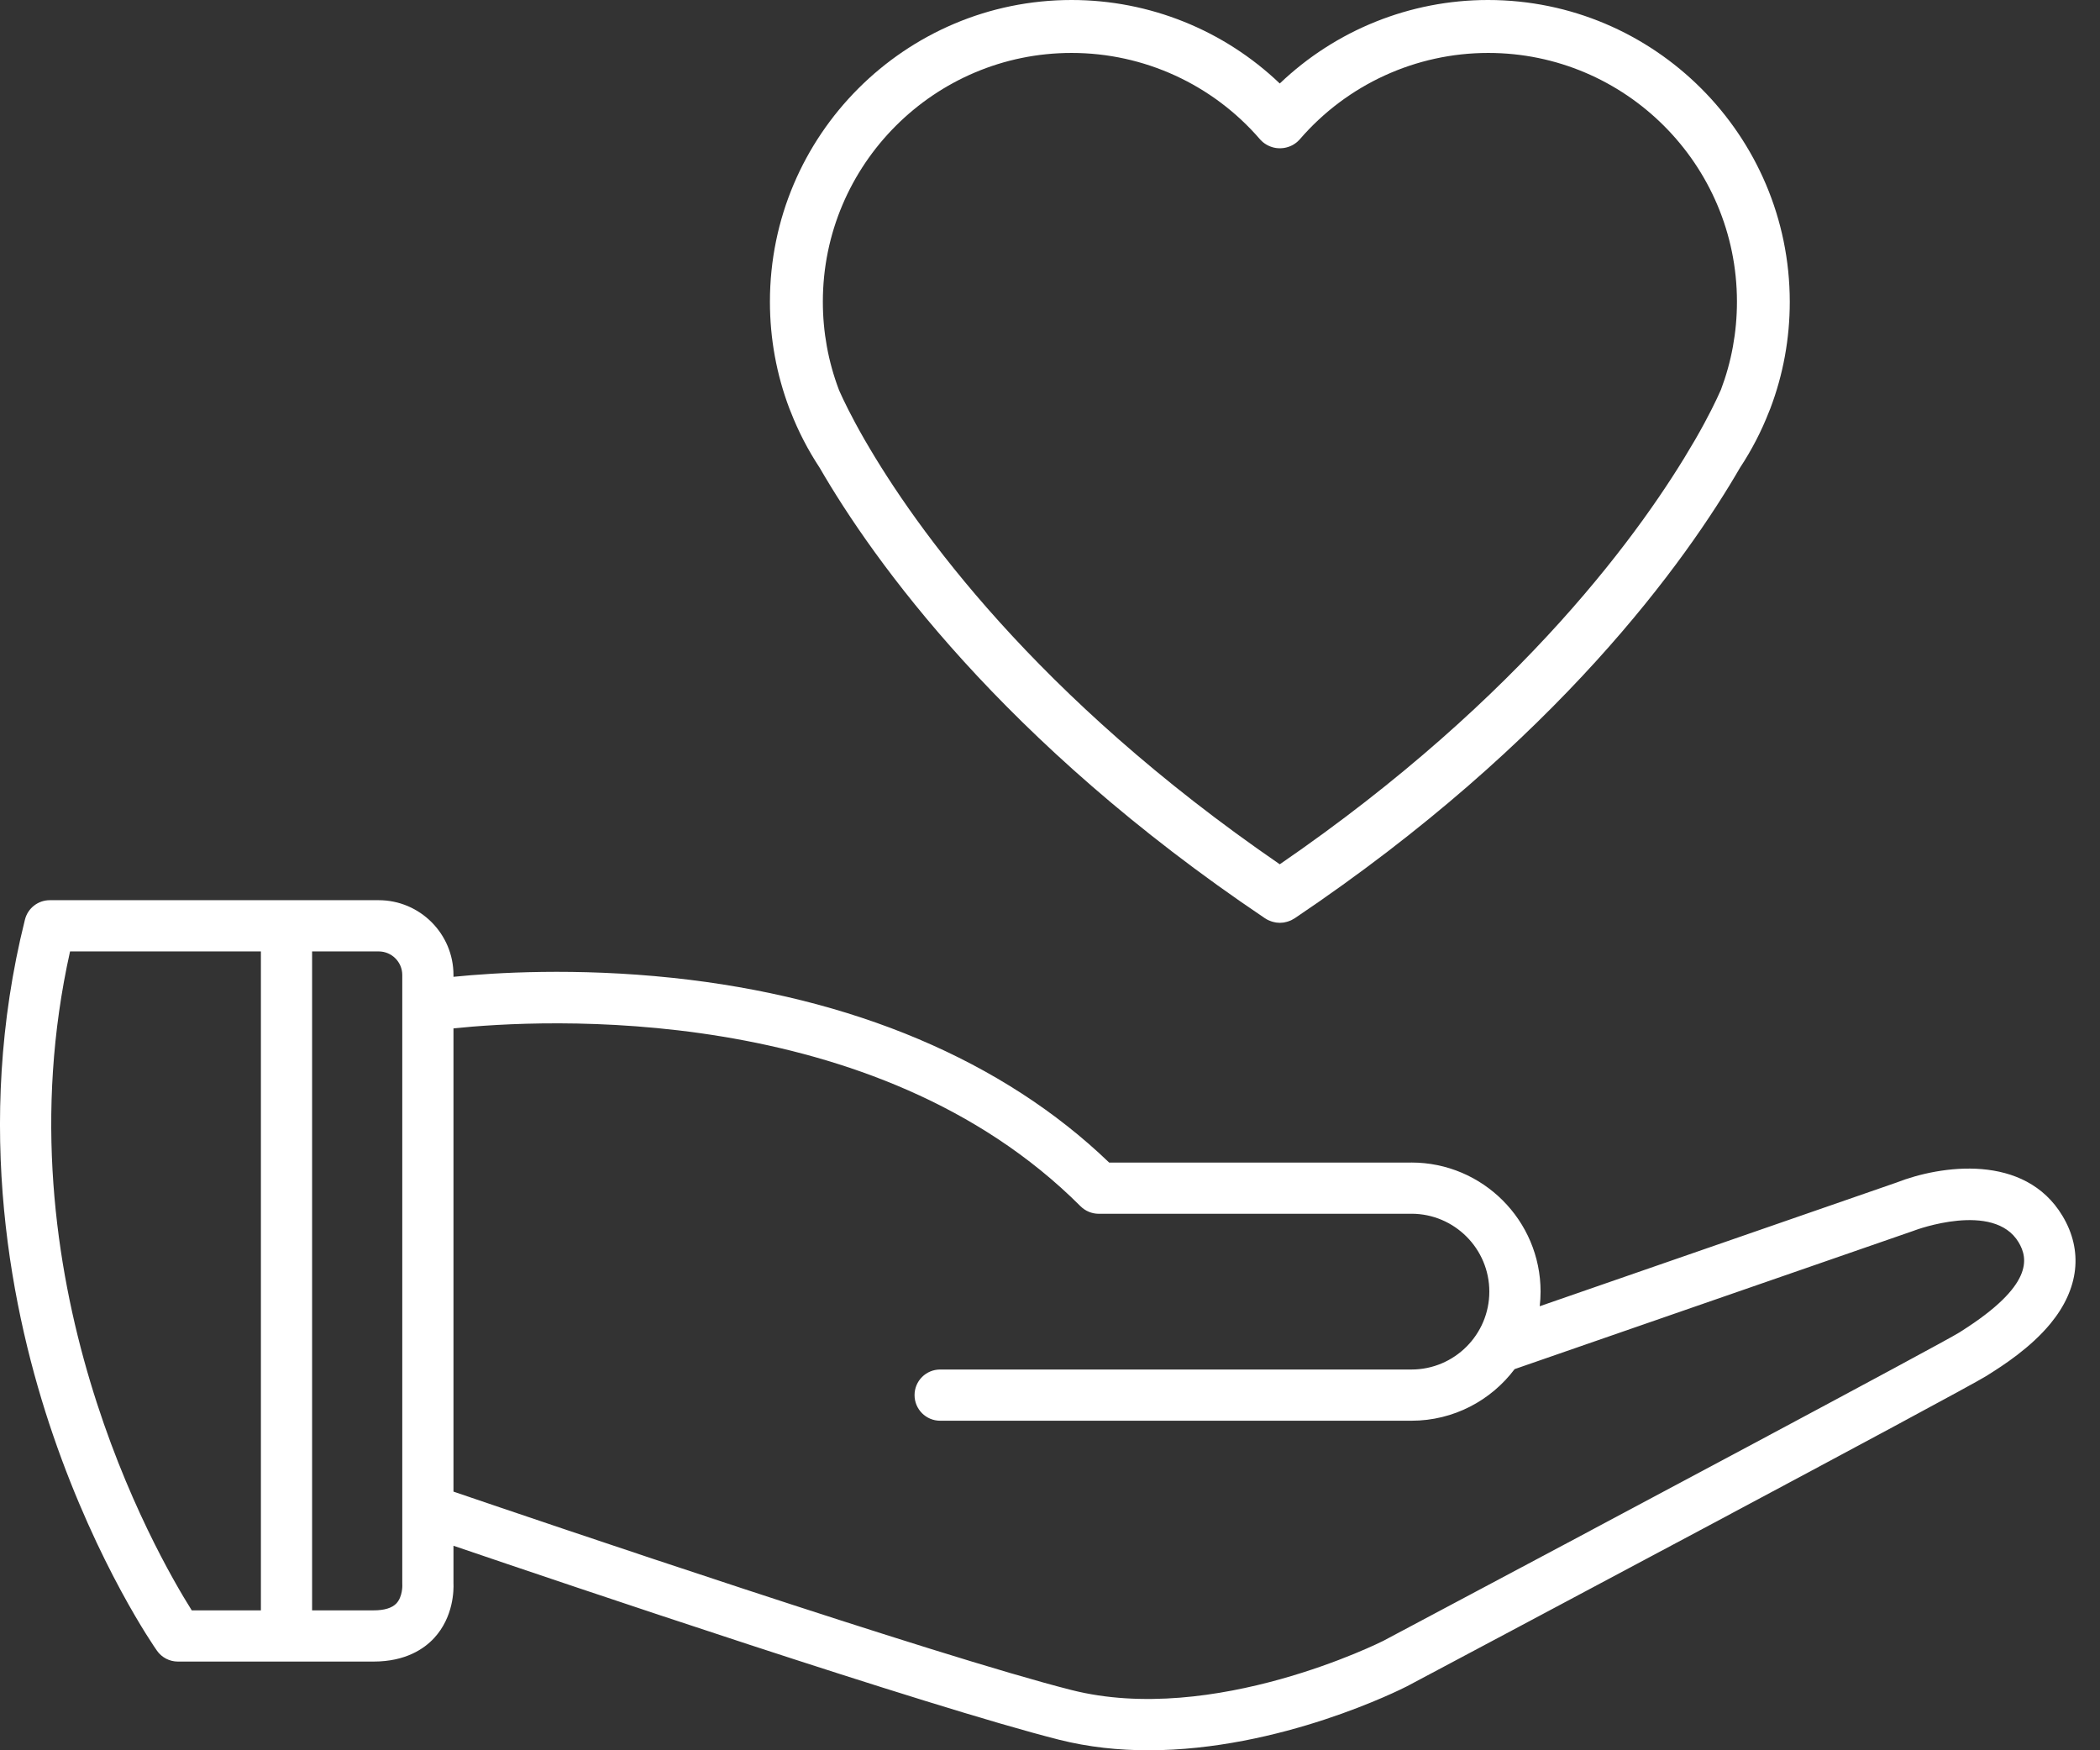 <?xml version="1.0" encoding="UTF-8"?> <svg xmlns="http://www.w3.org/2000/svg" width="84" height="70" viewBox="0 0 84 70" fill="none"><rect x="0" y="0" width="84" height="70" fill="#333333" stroke="none"/> <path d="M82.5 48.629C80.988 46.11 77.623 46.602 75.856 47.296L61.589 52.241C61.61 52.049 61.623 51.855 61.623 51.657C61.623 48.81 59.306 46.494 56.459 46.494C56.457 46.494 56.454 46.495 56.451 46.495H44.366C40.129 42.418 34.099 39.868 26.894 39.107C23.025 38.699 19.794 38.899 18.139 39.066V38.993C18.139 37.345 16.797 36.002 15.147 36.002H1.992C1.522 36.002 1.112 36.322 0.998 36.778C-1.074 45.066 0.466 52.566 2.124 57.399C3.919 62.631 6.182 65.882 6.278 66.016C6.469 66.29 6.782 66.452 7.115 66.452H14.943C16.226 66.452 16.968 65.94 17.365 65.512C18.146 64.666 18.152 63.583 18.139 63.31V61.82C22.674 63.365 37.115 68.25 42.356 69.576C43.542 69.876 44.751 70 45.938 70C51.207 70 56.025 67.571 56.283 67.439C58.56 66.23 78.559 55.601 79.468 55.022L79.557 54.965C80.095 54.626 81.212 53.916 82.022 52.931C83.163 51.544 83.332 50.016 82.5 48.629ZM2.802 38.051H10.436V64.404H7.67C6.226 62.111 -0.1 51.068 2.802 38.051ZM15.853 64.129C15.678 64.311 15.372 64.404 14.943 64.404H12.484V38.051H15.148C15.668 38.051 16.091 38.474 16.091 38.994V40.224V60.386V63.337C16.091 63.363 16.091 63.376 16.093 63.402C16.093 63.408 16.106 63.862 15.853 64.129ZM78.461 53.234L78.367 53.294C77.692 53.72 64.215 60.905 55.335 65.622C55.269 65.656 48.549 69.033 42.858 67.59C37.476 66.226 21.645 60.851 18.139 59.655V41.129C21.64 40.763 34.98 40 43.222 48.243C43.415 48.434 43.676 48.543 43.947 48.543H56.459C56.461 48.543 56.461 48.542 56.463 48.542C58.179 48.545 59.573 49.941 59.573 51.656C59.573 53.375 58.175 54.772 56.459 54.772H37.606C37.04 54.772 36.582 55.229 36.582 55.795C36.582 56.361 37.04 56.82 37.606 56.82H56.459C58.143 56.82 59.642 56.009 60.585 54.756L76.547 49.223C76.561 49.219 76.575 49.213 76.587 49.208C76.618 49.195 79.751 48.029 80.743 49.682C81.136 50.337 81.326 51.418 78.461 53.234Z" fill="white"></path> <path d="M59.521 0C56.401 0 53.426 1.205 51.191 3.339C48.957 1.205 45.981 0 42.863 0C36.209 0 30.797 5.412 30.797 12.066C30.797 13.54 31.06 14.978 31.578 16.345C31.586 16.366 31.595 16.387 31.605 16.41C31.605 16.41 31.605 16.41 31.605 16.411L31.607 16.416C31.609 16.422 31.612 16.427 31.613 16.433C31.618 16.443 31.622 16.454 31.628 16.466C31.628 16.466 31.628 16.466 31.628 16.467C31.93 17.246 32.319 17.997 32.783 18.702C32.783 18.702 32.783 18.703 32.784 18.703C34.93 22.41 40.085 29.652 50.587 36.717C50.591 36.719 50.593 36.721 50.596 36.723C50.598 36.724 50.6 36.725 50.601 36.727C50.605 36.729 50.608 36.73 50.612 36.732C50.649 36.757 50.686 36.779 50.726 36.797C50.741 36.805 50.756 36.811 50.772 36.817C50.8 36.829 50.83 36.841 50.858 36.85C50.877 36.856 50.895 36.862 50.914 36.867C50.943 36.875 50.972 36.882 51.001 36.887C51.019 36.89 51.036 36.895 51.054 36.897C51.096 36.902 51.139 36.906 51.183 36.906C51.186 36.906 51.189 36.907 51.192 36.907C51.193 36.907 51.193 36.907 51.193 36.907C51.194 36.907 51.194 36.907 51.195 36.907C51.198 36.907 51.201 36.906 51.205 36.906C51.247 36.906 51.29 36.902 51.334 36.897C51.351 36.895 51.368 36.89 51.386 36.887C51.415 36.882 51.445 36.876 51.473 36.867C51.492 36.862 51.509 36.856 51.528 36.85C51.558 36.84 51.588 36.829 51.617 36.817C51.632 36.809 51.646 36.804 51.661 36.797C51.7 36.777 51.738 36.756 51.775 36.732C51.779 36.73 51.783 36.729 51.787 36.727C51.788 36.725 51.789 36.724 51.791 36.723C51.794 36.721 51.797 36.719 51.8 36.717C62.302 29.653 67.456 22.411 69.602 18.703C69.603 18.703 69.603 18.702 69.603 18.702C70.068 17.998 70.457 17.246 70.76 16.467C70.768 16.449 70.776 16.432 70.781 16.415C70.792 16.391 70.802 16.367 70.81 16.345C71.329 14.979 71.591 13.541 71.591 12.068C71.586 5.413 66.174 0 59.521 0ZM51.191 34.566C41.408 27.85 36.609 21.09 34.603 17.617C34.6 17.612 34.597 17.607 34.593 17.601C34.589 17.593 34.585 17.586 34.58 17.579C34.041 16.64 33.727 15.977 33.584 15.655C33.579 15.642 33.573 15.631 33.568 15.618C33.568 15.617 33.568 15.617 33.568 15.616V15.615L33.555 15.586C33.13 14.464 32.914 13.28 32.914 12.066C32.914 6.58 37.377 2.117 42.864 2.117C45.756 2.117 48.5 3.374 50.393 5.563C50.397 5.569 50.403 5.574 50.407 5.579C50.42 5.593 50.432 5.605 50.446 5.619C50.459 5.632 50.472 5.645 50.487 5.658C50.492 5.663 50.497 5.668 50.502 5.673C50.509 5.678 50.516 5.683 50.522 5.689C50.539 5.702 50.554 5.714 50.571 5.727C50.584 5.736 50.595 5.745 50.608 5.752C50.625 5.764 50.642 5.773 50.659 5.784C50.673 5.791 50.686 5.8 50.7 5.807C50.718 5.816 50.732 5.824 50.749 5.831C50.765 5.839 50.781 5.845 50.797 5.852C50.812 5.858 50.827 5.863 50.842 5.869C50.861 5.876 50.878 5.882 50.897 5.887C50.911 5.891 50.925 5.895 50.94 5.899C50.959 5.903 50.978 5.908 50.997 5.911C51.011 5.914 51.025 5.917 51.039 5.919C51.059 5.921 51.078 5.923 51.097 5.925C51.114 5.926 51.127 5.927 51.143 5.928C51.162 5.929 51.18 5.929 51.198 5.929C51.214 5.929 51.23 5.929 51.246 5.928C51.264 5.928 51.281 5.926 51.299 5.924C51.317 5.923 51.332 5.92 51.349 5.919C51.366 5.917 51.382 5.914 51.399 5.91C51.416 5.906 51.432 5.903 51.45 5.899C51.467 5.894 51.482 5.89 51.499 5.885C51.516 5.881 51.531 5.876 51.547 5.87C51.565 5.863 51.581 5.858 51.598 5.851C51.613 5.845 51.627 5.839 51.642 5.832C51.66 5.824 51.676 5.815 51.694 5.807C51.707 5.799 51.719 5.792 51.733 5.785C51.751 5.774 51.768 5.764 51.786 5.751C51.798 5.744 51.809 5.735 51.821 5.727C51.838 5.714 51.854 5.702 51.87 5.689C51.877 5.683 51.885 5.678 51.89 5.673C51.896 5.668 51.901 5.662 51.906 5.657C51.921 5.645 51.933 5.633 51.946 5.619C51.961 5.605 51.973 5.592 51.986 5.578C51.991 5.573 51.996 5.568 51.999 5.563C53.892 3.374 56.637 2.117 59.529 2.117C65.015 2.117 69.478 6.58 69.478 12.067C69.478 13.281 69.261 14.466 68.836 15.59V15.591C68.834 15.594 68.833 15.597 68.831 15.6C68.831 15.602 68.83 15.604 68.829 15.605C68.829 15.606 68.828 15.607 68.828 15.608C68.829 15.603 68.831 15.598 68.834 15.592L68.832 15.596L68.823 15.616C68.818 15.631 68.811 15.644 68.805 15.657C68.662 15.981 68.349 16.644 67.81 17.579C67.805 17.588 67.799 17.596 67.794 17.605C67.791 17.608 67.79 17.612 67.787 17.617C65.774 21.09 60.974 27.85 51.191 34.566Z" fill="white"></path> </svg> 